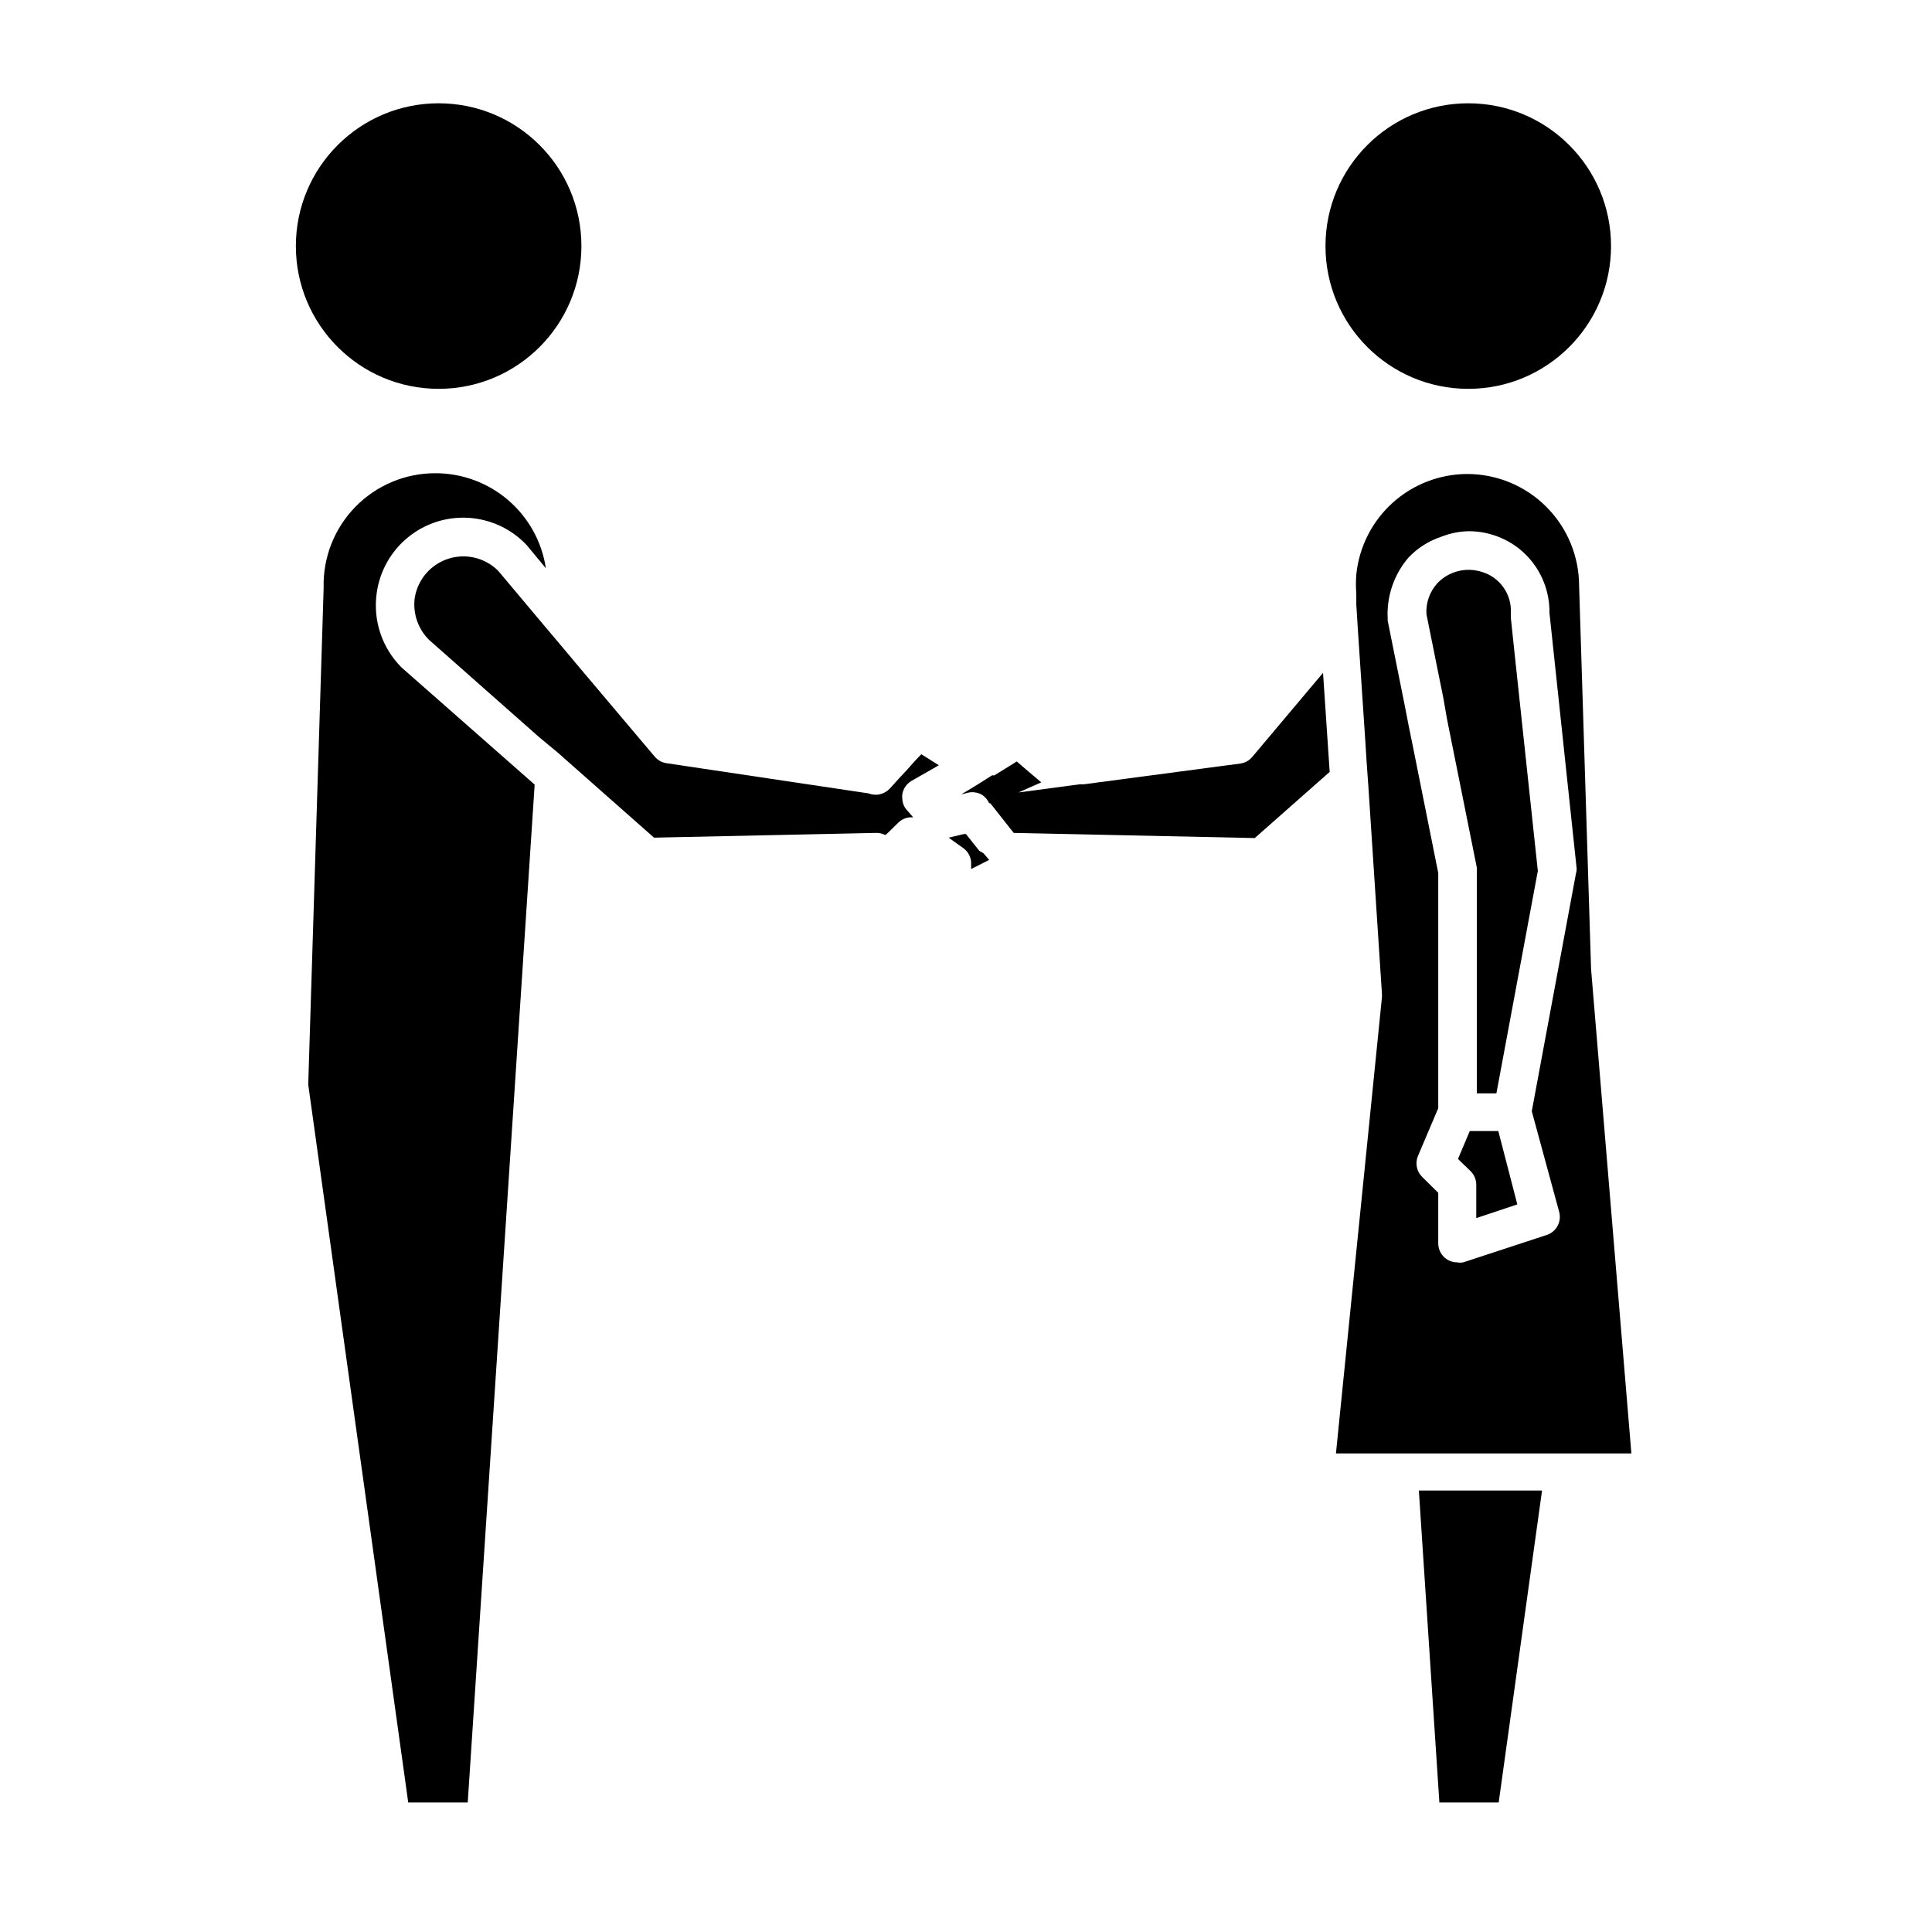 <?xml version="1.0" encoding="UTF-8"?>
<!-- Uploaded to: SVG Repo, www.svgrepo.com, Generator: SVG Repo Mixer Tools -->
<svg fill="#000000" width="800px" height="800px" version="1.1" viewBox="144 144 512 512" xmlns="http://www.w3.org/2000/svg">
 <g>
  <path d="m475.87 344.58c-0.801 0.965-1.934 1.594-3.172 1.766l-41.414 5.492h-1.059l-16.324 2.168 6.047-2.672-3.273-2.769-3.223-2.769-1.613 1.008-4.332 2.672h-0.602l-4.231 2.672-3.93 2.367 1.664-0.402-0.008-0.008c0.824-0.227 1.695-0.227 2.519 0 0.543 0.113 1.055 0.336 1.512 0.656 0.754 0.535 1.344 1.266 1.711 2.113h0.301l6.199 7.859 63.883 1.359 19.852-17.531-1.762-26.25z"/>
  <path d="m298.08 209.21c0 20.895-16.941 37.836-37.836 37.836-20.898 0-37.836-16.941-37.836-37.836 0-20.898 16.938-37.836 37.836-37.836 20.895 0 37.836 16.938 37.836 37.836"/>
  <path d="m243.82 301.25c0.777-5.812 3.734-11.117 8.273-14.832 4.539-3.715 10.324-5.566 16.176-5.18 5.856 0.387 11.344 2.984 15.352 7.266l5.039 6.098c-1.051-7.012-4.582-13.41-9.957-18.031-5.371-4.625-12.227-7.164-19.312-7.16-7.969-0.016-15.605 3.184-21.18 8.875-5.578 5.691-8.621 13.391-8.445 21.355v0.25l-4.082 131.54 26.5 190.24h15.77l17.734-269.74-35.266-31.035c-5.164-5.152-7.606-12.43-6.602-19.652z"/>
  <path d="m570.94 209.21c0 20.895-16.941 37.836-37.836 37.836-20.898 0-37.836-16.941-37.836-37.836 0-20.898 16.938-37.836 37.836-37.836 20.895 0 37.836 16.938 37.836 37.836"/>
  <path d="m562.48 299.24c-0.012-7.856-3.137-15.383-8.691-20.934-5.551-5.555-13.078-8.68-20.934-8.691-7.332 0.012-14.398 2.746-19.836 7.668-5.434 4.922-8.848 11.688-9.586 18.984-0.133 1.676-0.133 3.359 0 5.035v2.871l0.453 7.254 1.914 28.621 0.402 6.348 0.453 6.348 3.578 54.664v0.855l-12.191 120.91h78.293l-10.68-128.32zm-0.906 76.629-11.637 62.621 7.254 26.652c0.723 2.609-0.746 5.324-3.324 6.148l-22.117 7.254c-0.516 0.098-1.047 0.098-1.562 0-2.781 0-5.039-2.258-5.039-5.039v-13.402l-4.231-4.18c-1.488-1.438-1.945-3.633-1.16-5.543l5.391-12.695v-62.32l-6.648-33.199-1.16-5.691-1.109-5.691-4.484-22.32v-0.555-0.004c-0.305-5.902 1.68-11.699 5.543-16.172 2.394-2.516 5.371-4.402 8.664-5.492 2.344-0.934 4.836-1.43 7.356-1.461 2.953 0.008 5.867 0.625 8.566 1.812 2.559 1.109 4.871 2.723 6.801 4.738 3.891 4.059 6.027 9.488 5.945 15.113l7.203 67.711c0.008 0.531-0.078 1.059-0.25 1.562z"/>
  <path d="m525.45 621.68h15.719l11.488-82.676h-32.645z"/>
  <path d="m386.29 345.84-1.914 2.168-2.168 2.316-0.855 0.957-1.562 1.715 0.004-0.004c-0.871 0.906-2.027 1.477-3.277 1.613h-0.453c-0.652 0.008-1.305-0.113-1.914-0.352l-53.605-8.012c-1.203-0.195-2.297-0.824-3.074-1.762l-19.699-23.328-4.684-5.594-4.684-5.543-12.395-14.762v0.004c-3.488-3.477-8.633-4.695-13.305-3.152-4.676 1.547-8.082 5.59-8.812 10.457-0.5 4.047 0.895 8.098 3.777 10.98l29.07 25.695 5.039 4.18 4.785 4.231 20.758 18.34 58.742-1.258c0.836-0.035 1.668 0.141 2.418 0.504h0.25l0.805-0.754 2.621-2.57h0.004c0.805-0.742 1.832-1.203 2.922-1.309h0.906l-0.754-0.906-0.906-1.008h-0.004c-0.77-0.859-1.199-1.973-1.207-3.125-0.051-0.352-0.051-0.707 0-1.059 0.238-1.504 1.148-2.82 2.469-3.578l6.699-3.828 0.352-0.25h0.25l-4.734-2.973z"/>
  <path d="m403.52 369.47-3.523-4.434h-0.605l-3.981 0.957 4.082 2.922c1.066 0.855 1.738 2.113 1.863 3.477v0.855 0.754 0.301l0.605-0.301 4.18-2.117-1.512-1.762z"/>
  <path d="m544.39 307.75v-0.504c-0.023-0.234-0.023-0.469 0-0.703 0.305-5.07-2.969-9.668-7.859-11.035-4.098-1.25-8.551-0.102-11.539 2.973-2.078 2.231-3.152 5.219-2.973 8.262l3.273 16.273 1.16 5.691 1.008 5.797 7.91 39.398c0.047 0.332 0.047 0.672 0 1.008v58.844h5.191l10.98-58.945-6.094-57.031z"/>
  <path d="m533.51 443.73-3.125 7.406 3.324 3.223h0.004c0.973 0.953 1.52 2.266 1.512 3.629v8.816l10.879-3.629-5.039-19.445z"/>
 </g>
</svg>